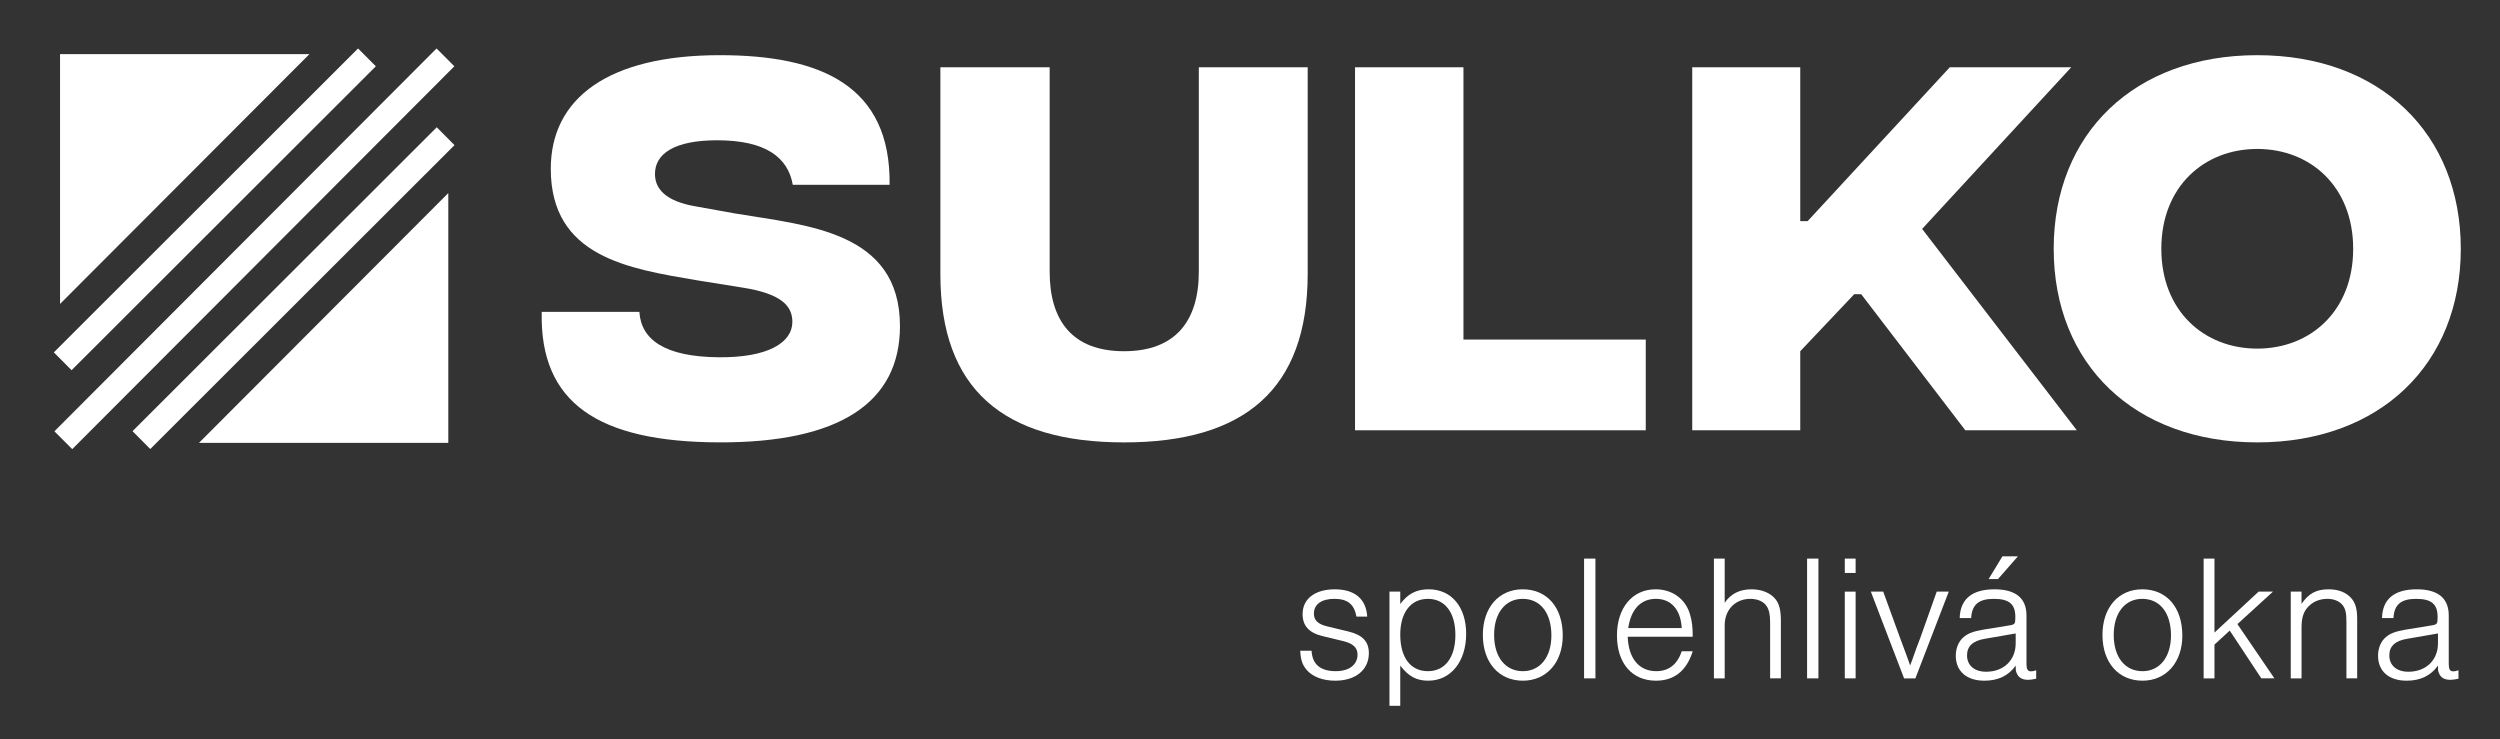 <?xml version="1.0" encoding="utf-8"?>
<!-- Generator: Adobe Illustrator 15.1.0, SVG Export Plug-In . SVG Version: 6.00 Build 0)  -->
<!DOCTYPE svg PUBLIC "-//W3C//DTD SVG 1.1//EN" "http://www.w3.org/Graphics/SVG/1.1/DTD/svg11.dtd">
<svg version="1.1" id="Vrstva_1" xmlns="http://www.w3.org/2000/svg" xmlns:xlink="http://www.w3.org/1999/xlink" x="0px" y="0px"
	 width="238.824px" height="70.618px" viewBox="0 0 238.824 70.618" enable-background="new 0 0 238.824 70.618"
	 xml:space="preserve">
<rect x="0" y="0" width="238.824" height="70.618" fill="#333333" stroke="none"/>
<g id="Layer_1" transform="scale(1 -1)">
	<g id="Group">
		<g id="Group_1">
			<path marker-end="none" marker-start="none" fill="#FFFFFF" d="M51.751-29.794h9.328c0.168-2.644,2.394-4.293,7.598-4.336
				c4.702-0.039,7.018,1.405,7.018,3.387c0,1.528-1.075,2.683-4.709,3.261l-4.374,0.701c-6.563,1.114-13.996,2.231-13.996,10.654
				c0,6.77,5.535,10.856,16.144,10.856c9.619,0,16.347-2.889,16.222-12.383h-9.249c-0.454,2.599-2.557,4.253-7.225,4.253
				c-4.086,0-5.94-1.282-5.94-3.221c0-1.365,0.949-2.603,3.922-3.098l3.675-0.662c6.811-1.154,15.808-1.65,15.808-10.772
				c0-7.307-5.778-11.148-17.294-11.105C57.154-42.221,51.544-38.503,51.751-29.794z"/>
			<path marker-end="none" marker-start="none" fill="#FFFFFF" d="M89.834-26.204v19.777h10.44v-19.529
				c0-4.703,2.19-7.596,7.104-7.596s7.145,2.893,7.145,7.596v19.529h10.4v-19.734c0-11.022-6.028-16.101-17.544-16.101
				C95.86-42.261,89.834-37.183,89.834-26.204z"/>
			<path marker-end="none" marker-start="none" fill="#FFFFFF" d="M129.446-6.427h10.358v-26.011h17.414v-8.667h-27.772V-6.427z"/>
			<path marker-end="none" marker-start="none" fill="#FFFFFF" d="M187.746-41.105l-9.948,13.003h-0.661l-5.159-5.449v-7.554
				h-10.319v34.678h10.319v-14.699h0.704l13.581,14.699h11.601l-14.244-15.442l14.778-19.236H187.746z"/>
			<path marker-end="none" marker-start="none" fill="#FFFFFF" d="M196.189-23.768c0,11.021,7.721,18.496,19.444,18.496
				s19.445-7.475,19.445-18.496c0-11.021-7.722-18.493-19.445-18.493S196.189-34.789,196.189-23.768z M224.798-23.768
				c0,5.946-4.086,9.539-9.165,9.539c-5.075,0-9.163-3.593-9.163-9.539c0-5.942,4.088-9.535,9.163-9.535
				C220.712-33.303,224.798-29.71,224.798-23.768z"/>
			<path marker-end="none" marker-start="none" fill="#FFFFFF" d="M29.557-5.172H5.736v-23.862L29.557-5.172z"/>
			<path marker-end="none" marker-start="none" fill="#FFFFFF" d="M19.007-42.309h23.819v23.865L19.007-42.309z"/>
			<path marker-end="none" marker-start="none" fill="#FFFFFF" d="M41.704-4.63L5.197-41.204l1.703-1.702L43.404-6.333L41.704-4.63z
				"/>
			<path marker-end="none" marker-start="none" fill="#FFFFFF" d="M5.143-33.662l1.695-1.703L35.904-6.333L34.206-4.63L5.143-33.662
				z"/>
			<path marker-end="none" marker-start="none" fill="#FFFFFF" d="M12.661-41.189l1.693-1.706l29.064,29.03l-1.695,1.707
				L12.661-41.189z"/>
		</g>
		<g id="Group_2">
			<path marker-end="none" marker-start="none" fill="#FFFFFF" d="M130.611-58.907c-0.104,1.699-1.201,2.61-3.102,2.61
				c-1.891,0-3.073-0.911-3.073-2.369c0-1.111,0.616-1.799,1.923-2.104l1.988-0.482c0.909-0.225,1.338-0.618,1.338-1.286
				c0-0.959-0.804-1.579-2.072-1.579c-1.478,0-2.249,0.65-2.319,1.954h-1.082c0.039-0.861,0.192-1.32,0.586-1.799
				c0.566-0.687,1.562-1.064,2.76-1.064c1.938,0,3.209,1.03,3.209,2.628c0,1.112-0.603,1.743-1.956,2.072l-2.059,0.496
				c-0.857,0.211-1.234,0.583-1.234,1.217c0,0.874,0.72,1.406,1.954,1.406c1.251,0,1.901-0.511,2.11-1.699H130.611z"/>
			<path marker-end="none" marker-start="none" fill="#FFFFFF" d="M132.735-56.518v-10.908h1.031v3.839
				c0.804-1.043,1.558-1.439,2.676-1.439c2.144,0,3.62,1.82,3.62,4.479c0,2.569-1.408,4.252-3.588,4.252
				c-1.165,0-1.988-0.433-2.708-1.406v1.185H132.735z M136.407-57.208c1.629,0,2.626-1.301,2.626-3.448
				c0-2.156-0.997-3.462-2.626-3.462c-1.664,0-2.641,1.306-2.641,3.498C133.766-58.508,134.777-57.208,136.407-57.208z"/>
			<path marker-end="none" marker-start="none" fill="#FFFFFF" d="M145.462-56.296c-2.279,0-3.806-1.747-3.806-4.359
				c0-2.635,1.526-4.371,3.825-4.371c2.262,0,3.808,1.752,3.808,4.304C149.29-58.03,147.797-56.296,145.462-56.296z M145.462-57.208
				c1.685,0,2.742-1.338,2.742-3.498c0-2.059-1.075-3.412-2.723-3.412c-1.681,0-2.749,1.354-2.749,3.462
				C142.733-58.563,143.801-57.208,145.462-57.208z"/>
			<path marker-end="none" marker-start="none" fill="#FFFFFF" d="M152.411-53.363h-1.085v-11.441h1.085V-53.363z"/>
			<path marker-end="none" marker-start="none" fill="#FFFFFF" d="M161.704-60.826c0,0.945-0.067,1.512-0.272,2.179
				c-0.431,1.439-1.687,2.351-3.275,2.351c-2.214,0-3.689-1.767-3.689-4.409c0-2.658,1.442-4.321,3.722-4.321
				c1.751,0,2.93,0.944,3.516,2.813h-1.048c-0.428-1.271-1.249-1.904-2.436-1.904c-1.644,0-2.655,1.215-2.727,3.292H161.704z
				 M155.545-60.001c0.26,1.801,1.204,2.794,2.643,2.794c1.46,0,2.367-1.027,2.468-2.794H155.545z"/>
			<path marker-end="none" marker-start="none" fill="#FFFFFF" d="M163.73-64.804h1.029v5.077c0,1.477,1.013,2.52,2.454,2.52
				c0.683,0,1.269-0.256,1.559-0.704c0.222-0.339,0.327-0.786,0.327-1.525v-5.367h1.027v5.505c0,0.993-0.15,1.613-0.515,2.06
				c-0.479,0.599-1.322,0.943-2.28,0.943c-1.131,0-1.974-0.413-2.572-1.286v4.22h-1.029V-64.804z"/>
			<path marker-end="none" marker-start="none" fill="#FFFFFF" d="M173.713-53.363h-1.083v-11.441h1.083V-53.363z"/>
			<path marker-end="none" marker-start="none" fill="#FFFFFF" d="M177.267-56.518h-1.034v-8.286h1.034V-56.518z M177.267-53.363
				h-1.034v-1.372h1.034V-53.363z"/>
			<path marker-end="none" marker-start="none" fill="#FFFFFF" d="M182.977-64.804l3.188,8.286h-1.15l-1.56-4.393
				c-0.104-0.256-0.205-0.517-0.291-0.767c-0.034-0.056-0.136-0.385-0.256-0.704c-0.225-0.654-0.273-0.775-0.434-1.188
				c-0.116,0.363-0.439,1.235-0.973,2.659l-1.597,4.393h-1.183l3.175-8.286H182.977z"/>
			<path marker-end="none" marker-start="none" fill="#FFFFFF" d="M188.304-59.041c0.073,1.286,0.724,1.833,2.164,1.833
				c1.458,0,2.056-0.495,2.056-1.729c0-0.683-0.03-0.724-0.648-0.821l-2.454-0.398c-0.892-0.154-1.44-0.357-1.833-0.702
				c-0.479-0.394-0.754-1.065-0.754-1.781c0-1.478,1.028-2.387,2.725-2.387c1.323,0,2.299,0.468,2.999,1.439
				c0-0.443,0-0.463,0.075-0.67c0.168-0.461,0.529-0.686,1.111-0.686c0.243,0,0.411,0.035,0.771,0.106v0.806
				c-0.259-0.087-0.36-0.102-0.498-0.102c-0.31,0-0.429,0.202-0.429,0.702v4.644c0,1.65-1.046,2.49-3.054,2.49
				c-2.144,0-3.276-0.926-3.326-2.744H188.304z M192.558-60.514v-0.941c0-1.615-1.146-2.716-2.822-2.716
				c-1.12,0-1.826,0.602-1.826,1.564c0,0.874,0.554,1.389,1.687,1.58L192.558-60.514z M191.29-53.145l-1.318-2.176h0.894
				l1.904,2.176H191.29z"/>
			<path marker-end="none" marker-start="none" fill="#FFFFFF" d="M204.652-56.296c-2.282,0-3.804-1.747-3.804-4.359
				c0-2.635,1.521-4.371,3.826-4.371c2.261,0,3.803,1.752,3.803,4.304C208.477-58.03,206.985-56.296,204.652-56.296z
				 M204.652-57.208c1.685,0,2.742-1.338,2.742-3.498c0-2.059-1.077-3.412-2.72-3.412c-1.687,0-2.751,1.354-2.751,3.462
				C201.923-58.563,202.988-57.208,204.652-57.208z"/>
			<path marker-end="none" marker-start="none" fill="#FFFFFF" d="M213.74-59.62l3.396,3.102h-1.372l-4.217-3.912v7.067h-1.034
				v-11.441h1.034v3.225l1.458,1.341l3.018-4.565h1.251L213.74-59.62z"/>
			<path marker-end="none" marker-start="none" fill="#FFFFFF" d="M218.835-56.518v-8.286h1.03v4.87c0,0.93,0.191,1.529,0.67,2.007
				c0.443,0.464,1.094,0.72,1.798,0.72c0.602,0,1.116-0.205,1.422-0.564c0.295-0.343,0.398-0.752,0.398-1.611v-5.421h1.027v5.662
				c0,0.959-0.157,1.525-0.551,1.984c-0.498,0.568-1.232,0.861-2.174,0.861c-1.185,0-1.904-0.395-2.591-1.39v1.168H218.835z"/>
			<path marker-end="none" marker-start="none" fill="#FFFFFF" d="M228.645-59.041c0.071,1.286,0.724,1.833,2.164,1.833
				c1.457,0,2.055-0.495,2.055-1.729c0-0.683-0.031-0.724-0.65-0.821l-2.448-0.398c-0.898-0.154-1.445-0.357-1.836-0.702
				c-0.482-0.394-0.756-1.065-0.756-1.781c0-1.478,1.028-2.387,2.728-2.387c1.318,0,2.294,0.468,2.998,1.439
				c0-0.443,0-0.463,0.07-0.67c0.169-0.461,0.528-0.686,1.112-0.686c0.243,0,0.413,0.035,0.775,0.106v0.806
				c-0.261-0.087-0.362-0.102-0.5-0.102c-0.308,0-0.429,0.202-0.429,0.702v4.644c0,1.65-1.043,2.49-3.055,2.49
				c-2.143,0-3.273-0.926-3.321-2.744H228.645z M232.899-60.514v-0.941c0-1.615-1.15-2.716-2.828-2.716
				c-1.116,0-1.82,0.602-1.82,1.564c0,0.874,0.552,1.389,1.683,1.58L232.899-60.514z"/>
		</g>
	</g>
</g>
</svg>
